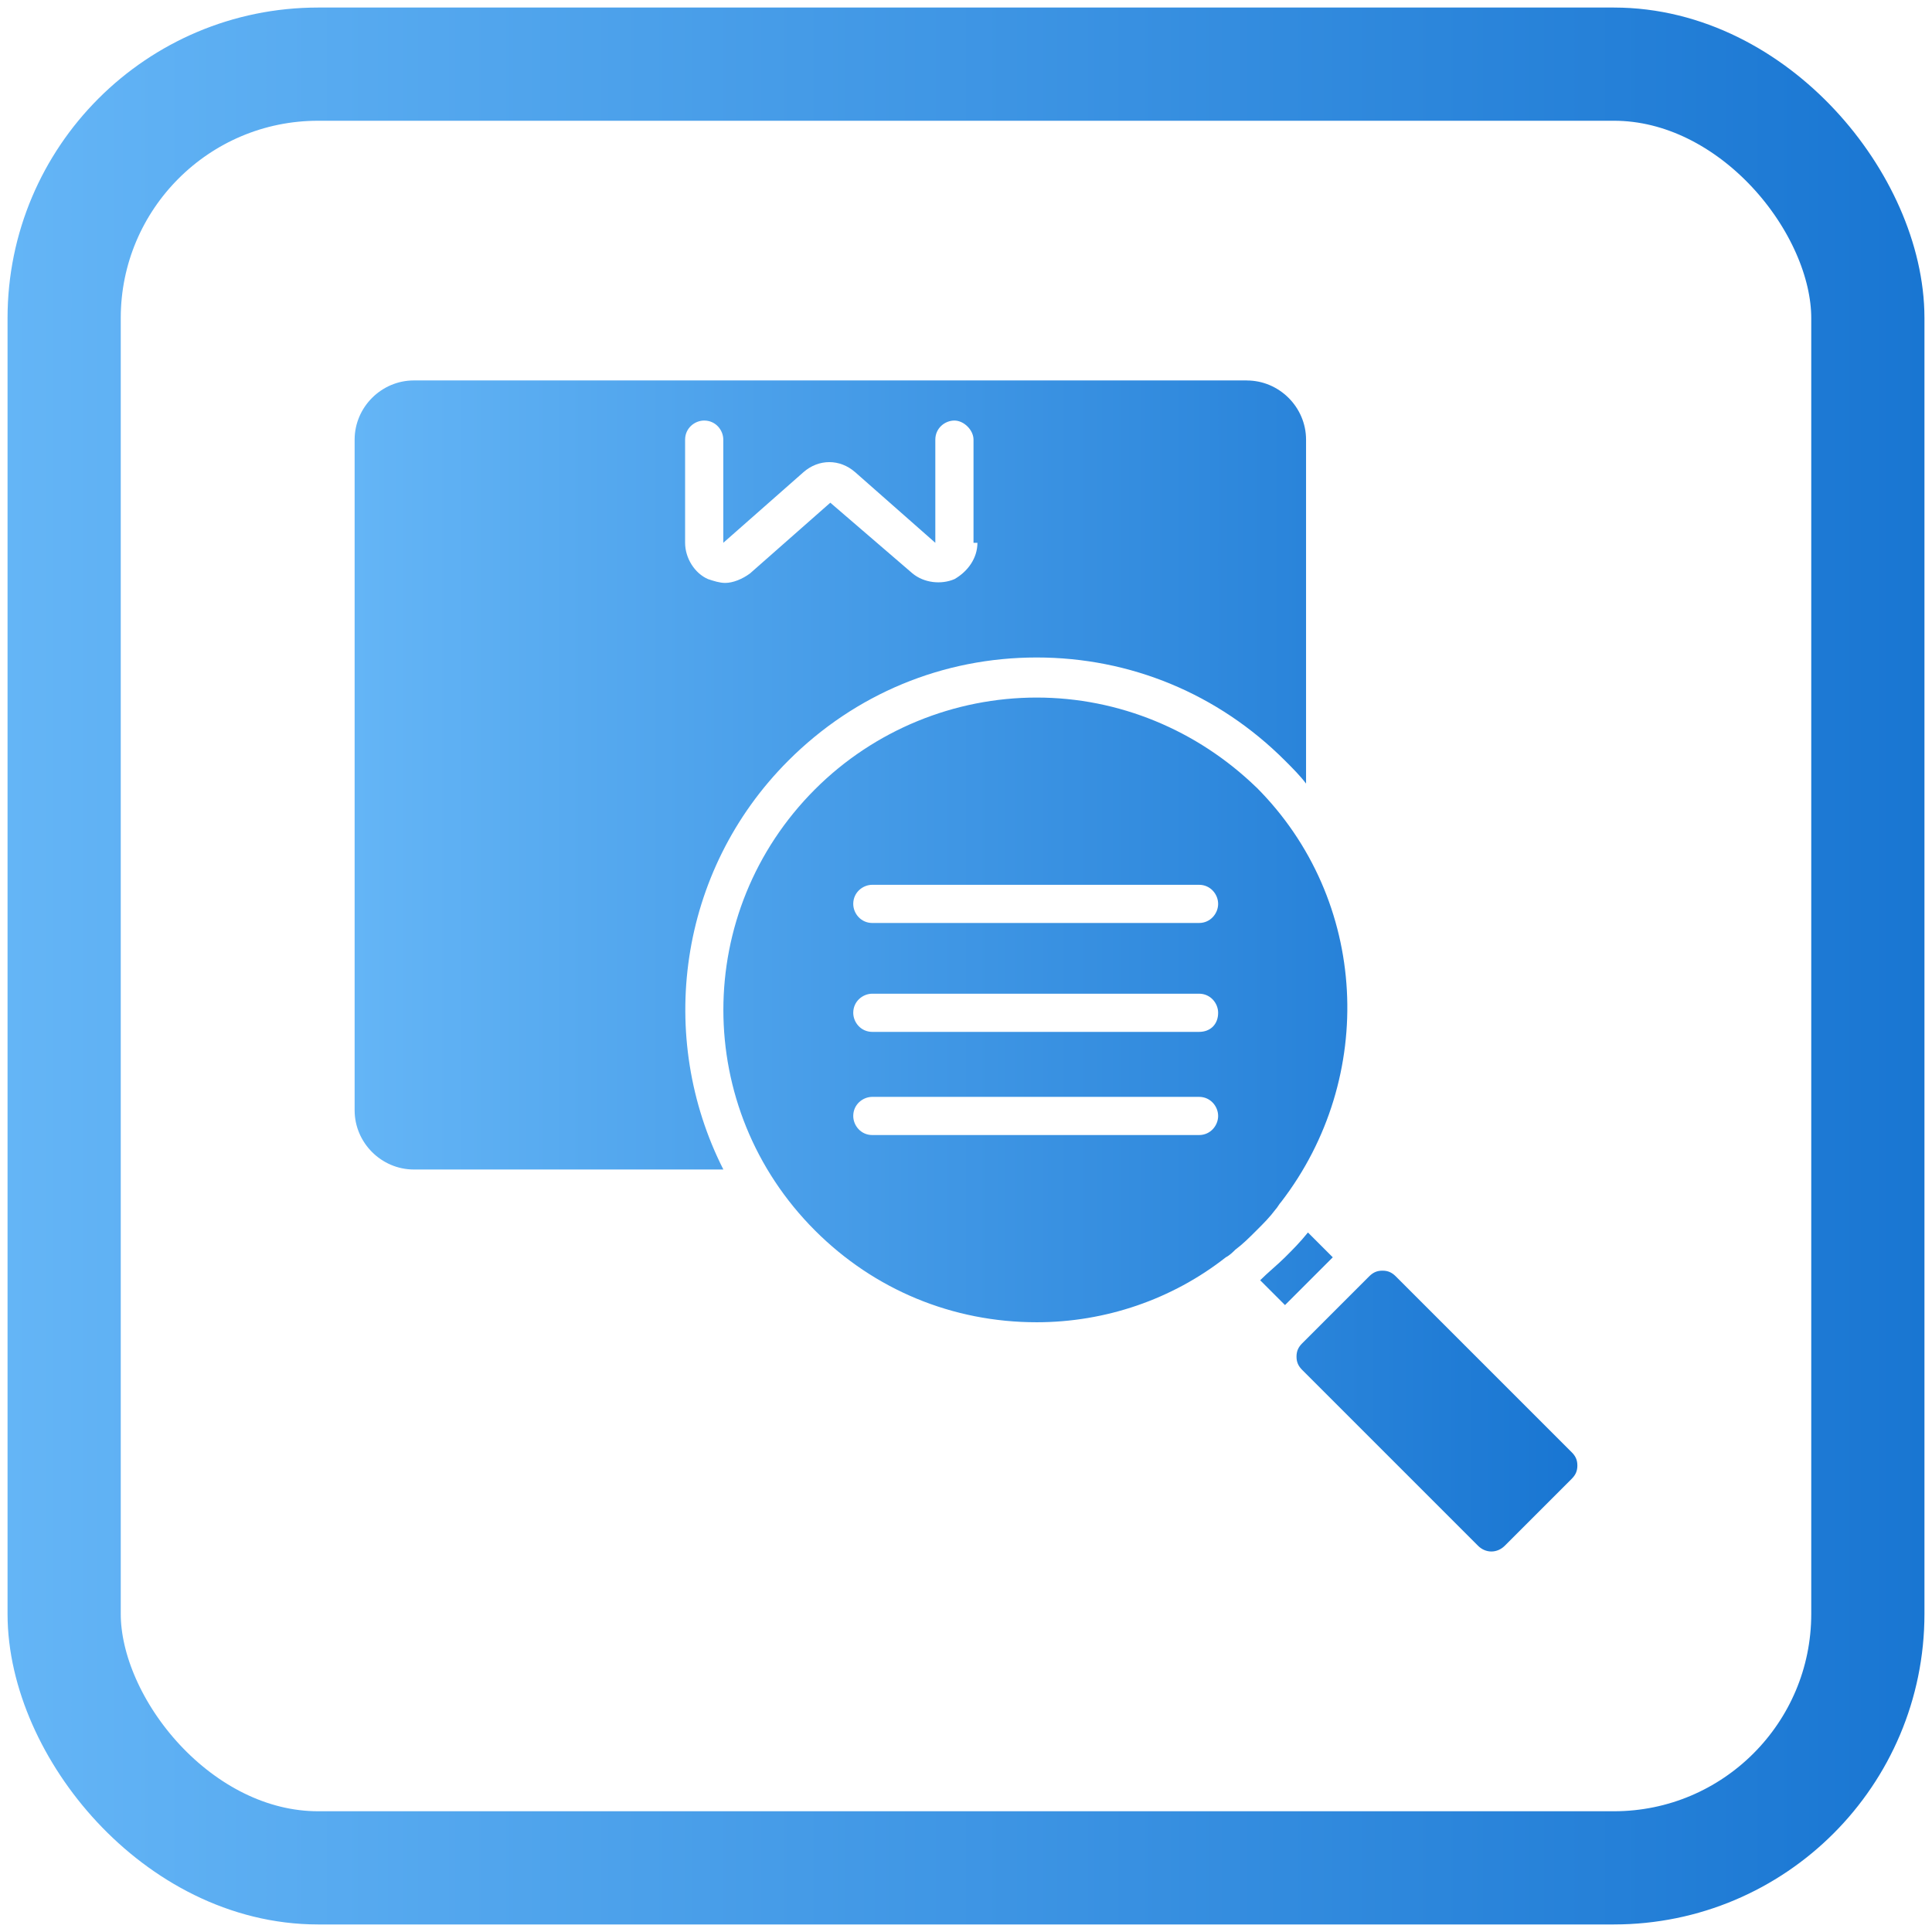 <?xml version="1.0" encoding="UTF-8"?>
<svg id="Layer_2" data-name="Layer 2" xmlns="http://www.w3.org/2000/svg" xmlns:xlink="http://www.w3.org/1999/xlink" viewBox="0 0 512 512">
  <defs>
    <style>
      .cls-1 {
        fill: url(#New_Gradient_Swatch_1-2);
        stroke-width: 0px;
      }

      .cls-2 {
        fill: none;
        stroke: url(#New_Gradient_Swatch_1);
        stroke-miterlimit: 10;
        stroke-width: 30px;
      }
    </style>
    <linearGradient id="New_Gradient_Swatch_1" data-name="New Gradient Swatch 1" x1="2" y1="256" x2="510" y2="256" gradientUnits="userSpaceOnUse">
      <stop offset="0" stop-color="#64b5f6"/>
      <stop offset="1" stop-color="#1976d2"/>
    </linearGradient>
    <linearGradient id="New_Gradient_Swatch_1-2" data-name="New Gradient Swatch 1" x1="93.99" y1="256" x2="418.01" y2="256" xlink:href="#New_Gradient_Swatch_1"/>
  </defs>
  <rect class="cls-2" x="17" y="17" width="478" height="478" rx="67.3" ry="67.3"/>
  <path class="cls-1" d="m330.42,100.82H109.68c-8.61,0-15.7,7.09-15.7,15.7v177.71c0,8.61,7.09,15.7,15.7,15.7h82.02c-17.72-34.93-12.15-78.98,17.21-108.35,17.72-17.72,41.01-27.34,65.82-27.34s48.1,9.62,65.82,27.34c2.03,2.03,4.05,4.05,5.57,6.08v-91.13c0-8.61-7.09-15.7-15.7-15.7h0Zm-71.39,43.03c0,4.05-2.53,7.59-6.08,9.62-3.54,1.52-8.1,1.01-11.14-1.52l-21.77-18.73-21.26,18.73c-2.03,1.52-4.56,2.53-6.58,2.53-1.52,0-3.04-.51-4.56-1.01-3.54-1.52-6.08-5.57-6.08-9.62v-27.34c0-3.04,2.53-5.06,5.06-5.06,3.04,0,5.06,2.53,5.06,5.06v27.34l21.26-18.73c4.05-3.54,9.62-3.54,13.67,0l21.26,18.73v-27.34c0-3.04,2.53-5.06,5.06-5.06s5.06,2.53,5.06,5.06v27.34h1.01Zm73.92,64.81c-15.7-15.19-36.45-23.8-58.22-23.8s-43.03,8.61-58.73,24.3c-32.4,32.4-32.4,84.55,0,116.95,15.7,15.7,36.45,24.3,58.73,24.3,18.23,0,35.95-6.08,50.12-17.21,1.01-.51,2.03-1.52,2.53-2.03,2.03-1.52,3.54-3.04,5.57-5.06s3.54-3.54,5.06-5.57c.51-.51,1.01-1.52,1.52-2.03,25.31-32.91,23.29-79.99-6.58-109.87h0Zm-15.19,92.14h-86.58c-3.04,0-5.06-2.53-5.06-5.06,0-3.04,2.53-5.06,5.06-5.06h86.58c3.04,0,5.06,2.53,5.06,5.06s-2.03,5.06-5.06,5.06Zm0-27.34h-86.58c-3.04,0-5.06-2.53-5.06-5.06,0-3.04,2.53-5.06,5.06-5.06h86.58c3.04,0,5.06,2.53,5.06,5.06,0,3.04-2.03,5.06-5.06,5.06Zm0-28.86h-86.58c-3.04,0-5.06-2.53-5.06-5.06,0-3.04,2.53-5.06,5.06-5.06h86.58c3.04,0,5.06,2.53,5.06,5.06s-2.03,5.06-5.06,5.06Zm28.86,82.02c-2.03,2.53-4.05,4.56-6.08,6.58s-4.56,4.05-6.58,6.08l6.58,6.58,12.66-12.66-6.58-6.58Zm69.87,58.22l-46.58-46.58c-1.01-1.01-2.03-1.52-3.54-1.52s-2.53.51-3.54,1.52l-17.72,17.72c-1.01,1.01-1.52,2.03-1.52,3.54s.51,2.53,1.52,3.54l46.58,46.58c2.03,2.03,5.06,2.03,7.09,0l17.72-17.72c1.01-1.01,1.52-2.03,1.52-3.54s-.51-2.53-1.52-3.54Z"/>
</svg>